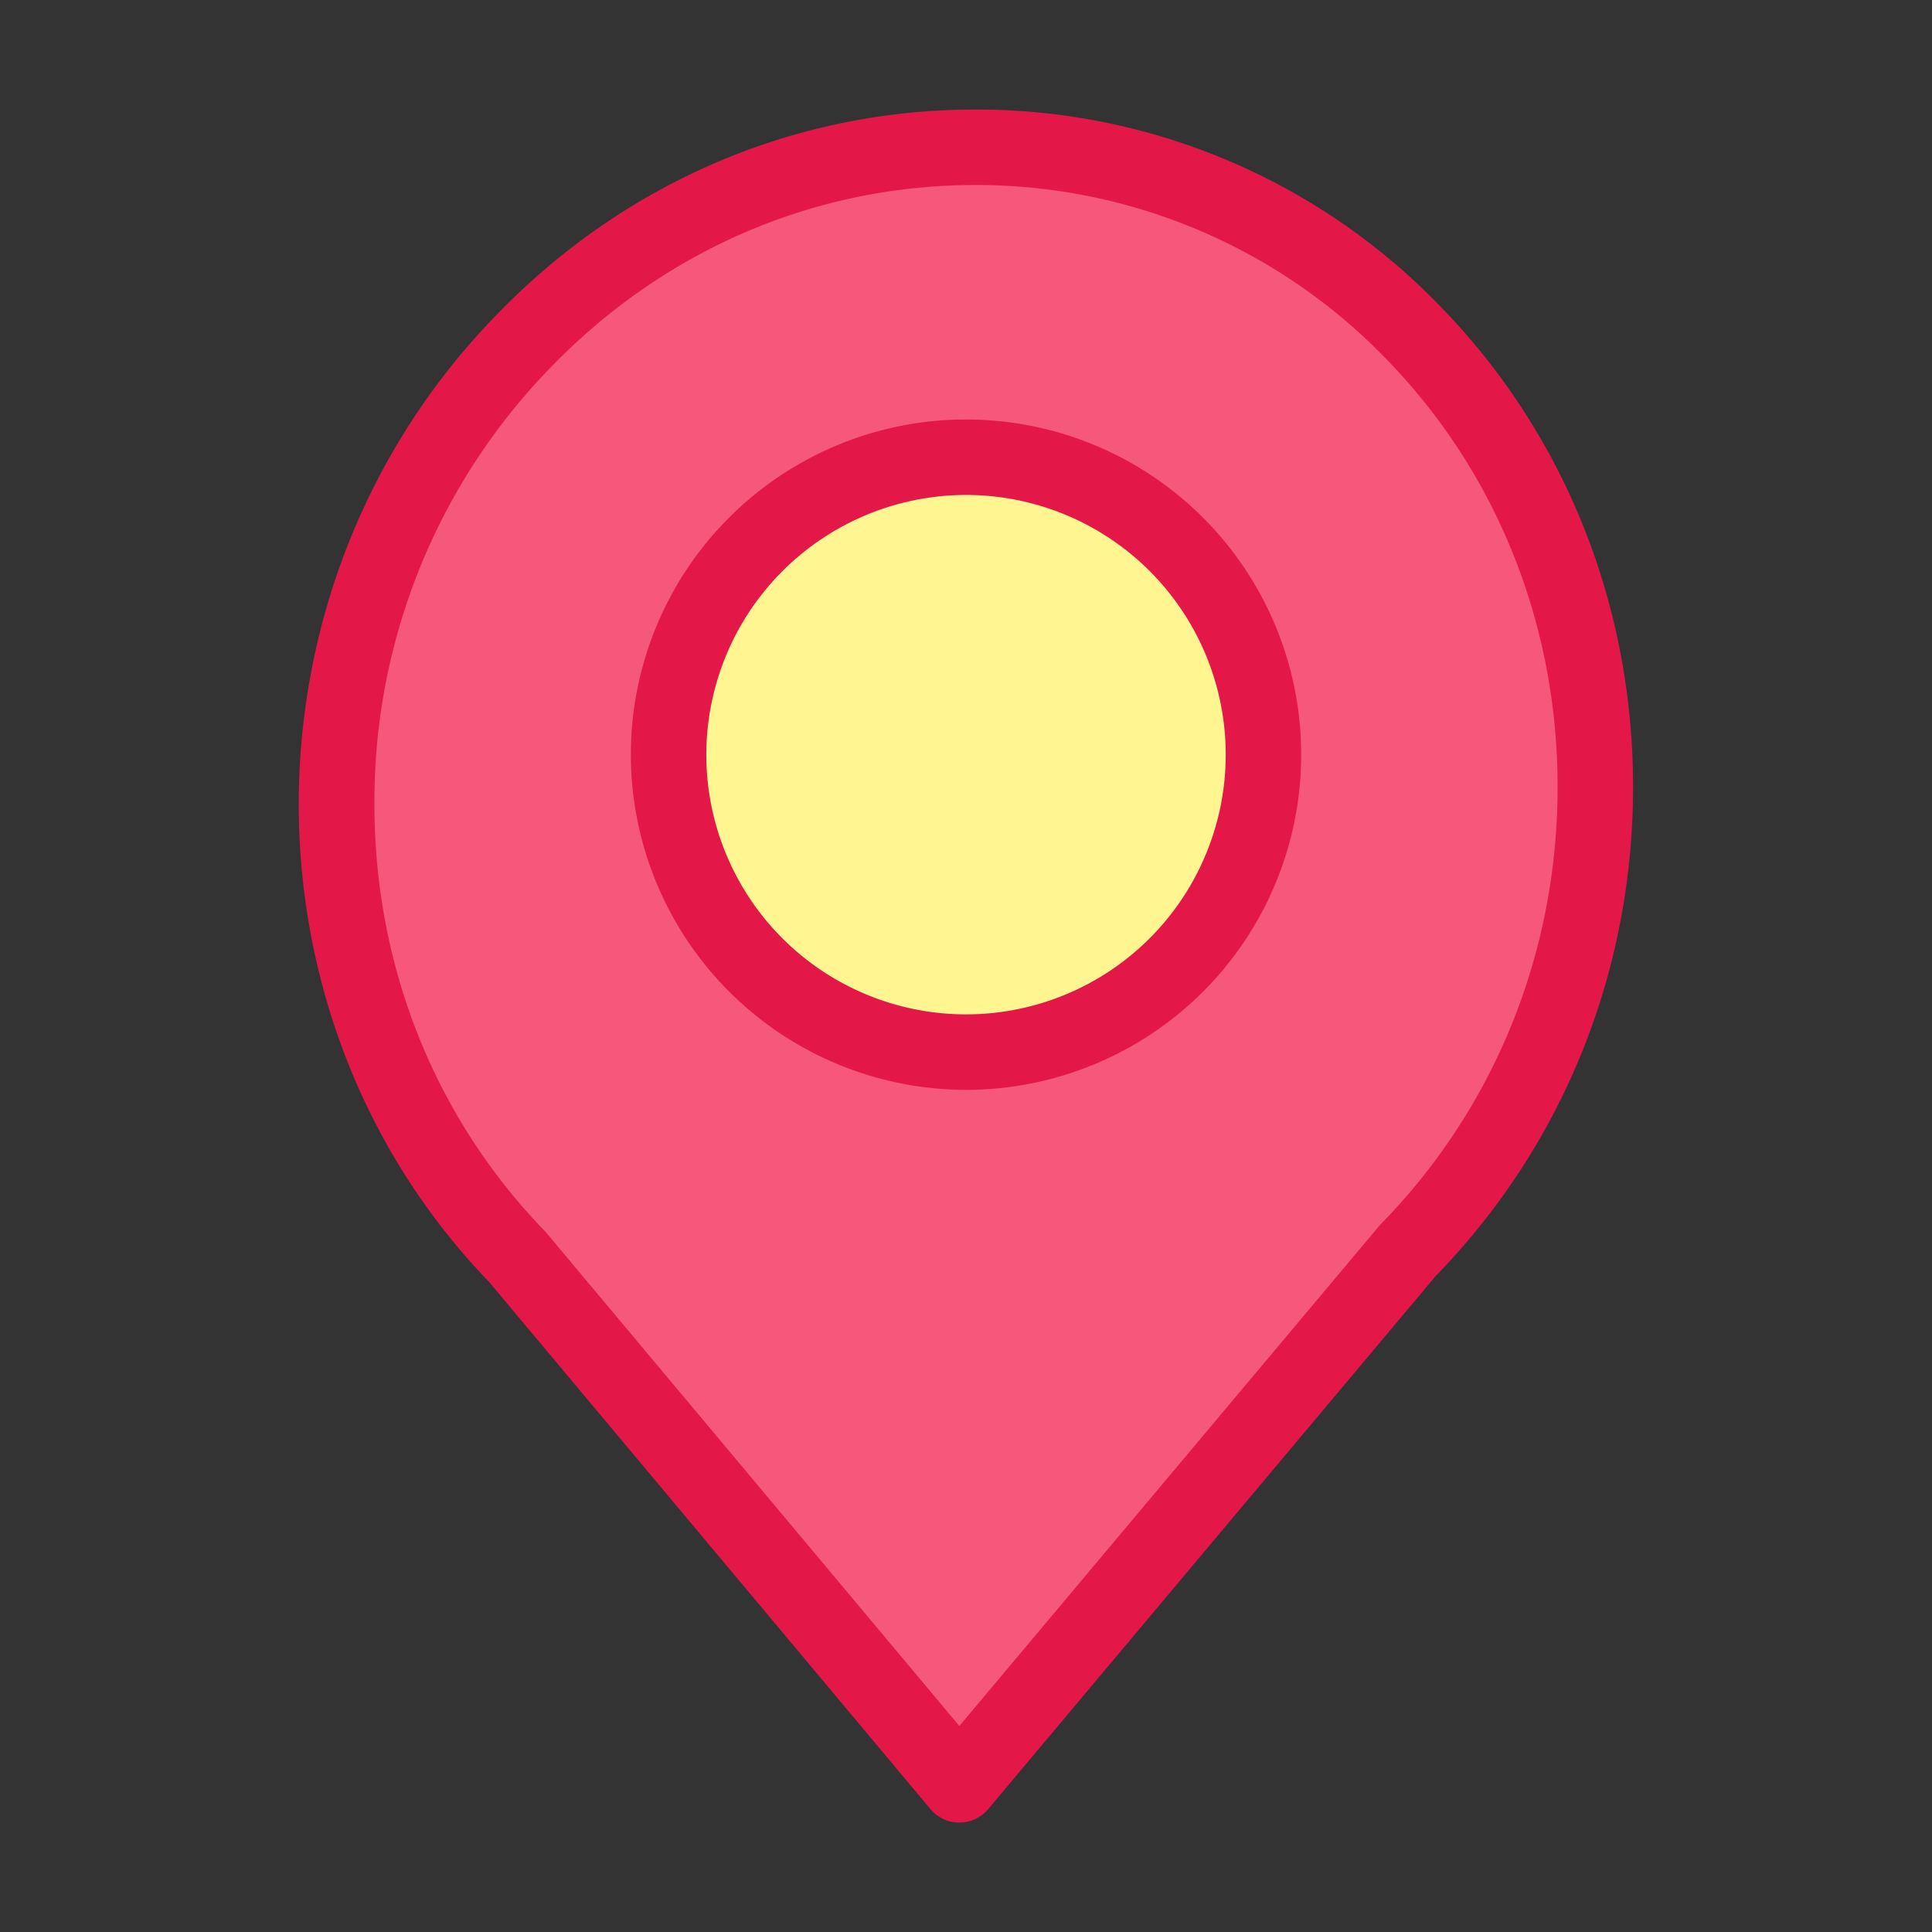 <svg xmlns="http://www.w3.org/2000/svg" xmlns:svgjs="http://svgjs.com/svgjs" xmlns:xlink="http://www.w3.org/1999/xlink" width="288" height="288"><rect width="100%" height="100%" fill="#333333" stroke="none"/><svg xmlns="http://www.w3.org/2000/svg" width="288" height="288" data-name="Layer 1" viewBox="0 0 512 512"><g fill="#ff8a5c" class="color000 svgShape" data-name="&amp;lt;Group&amp;gt;"><g class="color000 svgShape" data-name="&amp;lt;Group&amp;gt;"><path fill="#f5587b" d="M374.87,88.51c31.94,32.97,47.91,76.41,47.91,120.02A175.381,175.381,0,0,1,373.1,331.38L254.23,472.97,137.13,333.13C72.67,266.57,73.26,157.4,138.9,90.26c33.11-34.16,76.45-51.23,119.55-51.23A161.324,161.324,0,0,1,374.87,88.51ZM334.82,199.99A78.82,78.82,0,1,0,256,278.82,78.821,78.821,0,0,0,334.82,199.99Z" class="color00acea svgShape" data-name="&amp;lt;Group&amp;gt;"/><path fill="#fff591" d="M256,121.17a78.825,78.825,0,1,1-78.82,78.82A78.821,78.821,0,0,1,256,121.17Z" class="color00efd1 svgShape" data-name="&amp;lt;Group&amp;gt;"/></g><g class="color000 svgShape" data-name="&amp;lt;Group&amp;gt;"><path fill="#e41749" d="M246.563,479.405a10.008,10.008,0,0,0,7.661,3.6h.006a10.015,10.015,0,0,0,7.659-3.585L380.519,338.1c33.7-34.611,52.261-80.611,52.261-129.57,0-48.116-18.015-93.213-50.726-126.979a170.753,170.753,0,0,0-123.6-52.524c-47.8,0-92.809,19.273-126.7,54.239-69.311,70.894-70.207,185.909-2.059,256.56ZM146.081,97.22C176.2,66.144,216.108,49.03,258.45,49.03A150.916,150.916,0,0,1,367.688,95.468c29.078,30.016,45.092,70.169,45.092,113.062,0,43.83-16.631,84.976-46.83,115.859-.177.18-.346.367-.509.561L254.24,457.406,144.8,326.71q-.232-.277-.484-.537C114.949,295.852,98.937,255.3,99.227,211.979A164.739,164.739,0,0,1,146.081,97.22Z" class="color083863 svgShape" data-name="&amp;lt;Compound Path&amp;gt;"/><path fill="#e41749" d="M256,288.82a88.825,88.825,0,1,0-88.82-88.83A88.925,88.925,0,0,0,256,288.82Zm0-157.65a68.825,68.825,0,1,1-68.82,68.82A68.9,68.9,0,0,1,256,131.17Z" class="color083863 svgShape" data-name="&amp;lt;Compound Path&amp;gt;"/></g></g></svg></svg>